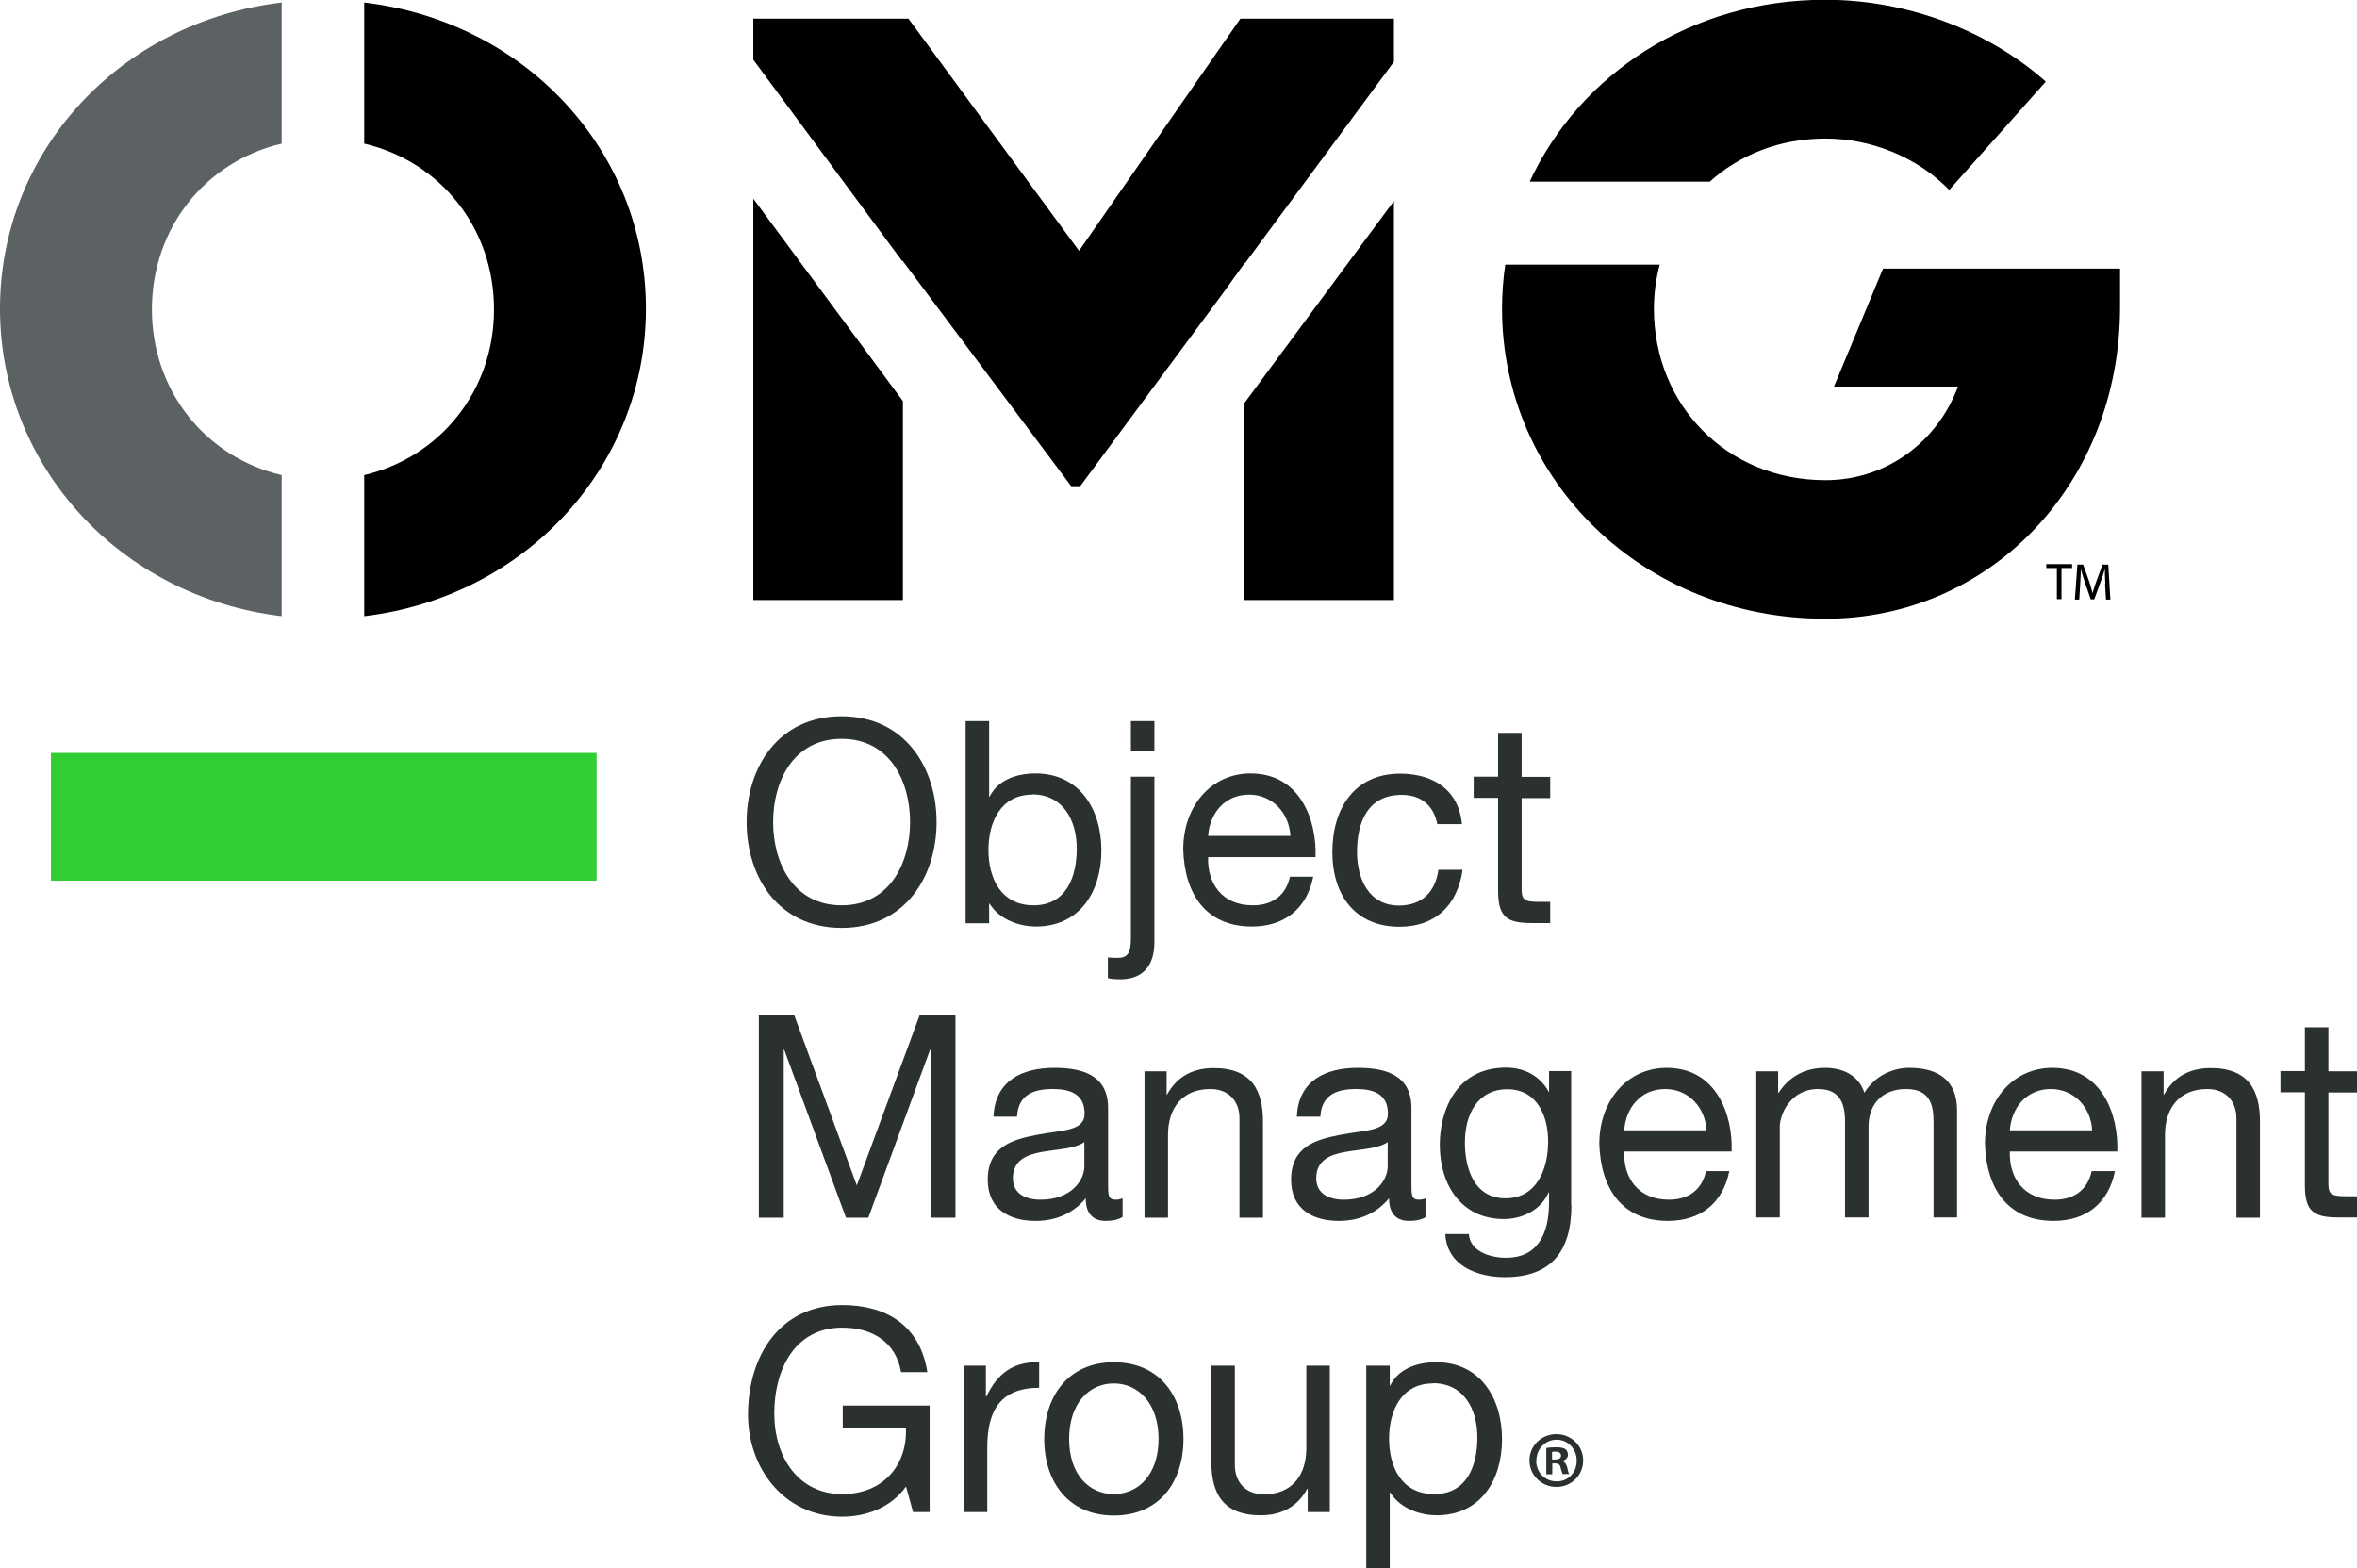 <?xml version="1.0" encoding="UTF-8"?><svg id="Layer_1" xmlns="http://www.w3.org/2000/svg" viewBox="0 0 102.25 68.02"><path d="M12.22,20.61c-3.32-.78-5.63-3.67-5.63-7.19s2.31-6.41,5.63-7.19V.11C5.21,.94,0,6.56,0,13.39s5.21,12.5,12.22,13.34v-6.12Z" fill="#5c6264"/><path d="M15.8,.11V6.23c3.29,.77,5.63,3.65,5.63,7.19s-2.34,6.41-5.63,7.19v6.12c6.97-.83,12.22-6.48,12.22-13.34S22.78,.93,15.8,.11Z"/><polygon points="39.14 11.33 39.14 11.29 46.47 21.09 46.86 21.09 53.01 12.78 54.01 11.39 54.01 11.42 60.47 2.68 60.47 .81 53.81 .81 46.81 10.88 39.41 .81 32.68 .81 32.68 2.59 39.14 11.33"/><polygon points="32.68 8.62 32.68 26.03 39.17 26.03 39.17 17.4 32.68 8.62"/><polygon points="53.98 17.49 53.98 26.03 60.47 26.03 60.47 8.72 53.98 17.49"/><path d="M74.16,7.89c1.3-1.17,3.04-1.88,5.03-1.88s3.99,.81,5.37,2.23l4.19-4.7c-2.4-2.13-5.88-3.55-9.57-3.55-5.82,0-10.66,3.24-12.82,7.89h7.79Z"/><path d="M81.69,11.65l-2.13,5.12h5.38c-.88,2.37-3.08,4.06-5.75,4.06-4.26,0-7.44-3.24-7.44-7.44,0-.66,.09-1.3,.25-1.91h-6.7c-.09,.62-.14,1.26-.14,1.91,0,7.44,6.12,13.45,14.03,13.45,7.17,0,12.78-5.88,12.78-13.52v-1.67h-10.28Z"/><g><path d="M36.51,31.07c2.73,0,4.12,2.21,4.12,4.59s-1.38,4.59-4.12,4.59-4.12-2.21-4.12-4.59,1.38-4.59,4.12-4.59Zm0,8.2c2.09,0,2.97-1.84,2.97-3.61s-.88-3.61-2.97-3.61-2.97,1.84-2.97,3.61,.88,3.61,2.97,3.61Z" fill="#2b3031"/><path d="M41.89,31.28h1.02v3.28h.02c.34-.7,1.13-1.01,1.99-1.01,1.91,0,2.86,1.55,2.86,3.34s-.94,3.3-2.84,3.3c-.64,0-1.55-.25-2.01-.99h-.02v.85h-1.02v-8.77Zm2.89,3.19c-1.37,0-1.9,1.2-1.9,2.39,0,1.25,.55,2.41,1.96,2.41s1.87-1.22,1.87-2.46-.6-2.35-1.93-2.35Z" fill="#2b3031"/><path d="M50.08,40.86c0,1.13-.59,1.62-1.49,1.62-.17,0-.35-.01-.53-.05v-.9c.14,.02,.28,.02,.42,.02,.45,0,.58-.22,.58-.87v-6.99h1.02v7.16Zm0-8.3h-1.02v-1.28h1.02v1.28Z" fill="#2b3031"/><path d="M56.97,38.03c-.28,1.4-1.26,2.16-2.66,2.16-1.99,0-2.92-1.4-2.98-3.34,0-1.9,1.23-3.3,2.92-3.3,2.2,0,2.88,2.1,2.82,3.63h-4.66c-.04,1.11,.58,2.09,1.94,2.09,.84,0,1.43-.42,1.61-1.24h1.01Zm-.99-1.77c-.05-.99-.78-1.79-1.79-1.79-1.07,0-1.71,.82-1.78,1.79h3.57Z" fill="#2b3031"/><path d="M62.35,35.74c-.16-.8-.7-1.26-1.54-1.26-1.48,0-1.94,1.19-1.94,2.48,0,1.17,.52,2.32,1.82,2.32,.99,0,1.58-.59,1.71-1.55h1.05c-.23,1.55-1.18,2.47-2.74,2.47-1.9,0-2.91-1.35-2.91-3.24s.96-3.4,2.94-3.4c1.41,0,2.54,.68,2.68,2.19h-1.06Z" fill="#2b3031"/><path d="M66.01,33.7h1.24v.92h-1.24v3.94c0,.48,.13,.56,.77,.56h.47v.92h-.78c-1.06,0-1.48-.22-1.48-1.39v-4.04h-1.06v-.92h1.06v-1.9h1.02v1.9Z" fill="#2b3031"/><path d="M32.9,44.05h1.56l2.71,7.37,2.72-7.37h1.56v8.77h-1.08v-7.29h-.02l-2.68,7.29h-.97l-2.68-7.29h-.02v7.29h-1.08v-8.77Z" fill="#2b3031"/><path d="M48.7,52.79c-.18,.11-.41,.17-.73,.17-.53,0-.87-.29-.87-.98-.57,.68-1.32,.98-2.19,.98-1.13,0-2.06-.52-2.06-1.78,0-1.44,1.05-1.74,2.11-1.95,1.13-.22,2.09-.15,2.09-.93,0-.91-.73-1.06-1.38-1.06-.87,0-1.5,.27-1.55,1.2h-1.02c.06-1.57,1.25-2.12,2.64-2.12,1.12,0,2.33,.26,2.33,1.74v3.27c0,.49,0,.71,.32,.71,.08,0,.18-.01,.31-.06v.81Zm-1.66-3.25c-.4,.29-1.17,.31-1.85,.43-.67,.12-1.25,.37-1.25,1.14,0,.69,.58,.93,1.2,.93,1.35,0,1.9-.86,1.9-1.44v-1.07Z" fill="#2b3031"/><path d="M49.65,46.47h.96v1.01h.02c.43-.79,1.13-1.15,2.02-1.15,1.64,0,2.14,.96,2.14,2.32v4.17h-1.02v-4.3c0-.77-.48-1.28-1.26-1.28-1.24,0-1.84,.85-1.84,1.99v3.59h-1.02v-6.35Z" fill="#2b3031"/><path d="M61.86,52.79c-.18,.11-.41,.17-.73,.17-.53,0-.87-.29-.87-.98-.57,.68-1.32,.98-2.19,.98-1.13,0-2.06-.52-2.06-1.78,0-1.44,1.05-1.74,2.11-1.95,1.13-.22,2.09-.15,2.09-.93,0-.91-.73-1.06-1.38-1.06-.87,0-1.5,.27-1.55,1.2h-1.02c.06-1.57,1.25-2.12,2.64-2.12,1.12,0,2.33,.26,2.33,1.74v3.27c0,.49,0,.71,.32,.71,.08,0,.18-.01,.31-.06v.81Zm-1.66-3.25c-.4,.29-1.17,.31-1.85,.43-.67,.12-1.25,.37-1.25,1.14,0,.69,.58,.93,1.2,.93,1.35,0,1.9-.86,1.9-1.44v-1.07Z" fill="#2b3031"/><path d="M68.17,52.28c0,2.06-.93,3.12-2.89,3.12-1.17,0-2.51-.48-2.58-1.87h1.02c.05,.76,.94,1.03,1.61,1.03,1.34,0,1.87-.98,1.87-2.41v-.42h-.02c-.34,.77-1.16,1.15-1.94,1.15-1.85,0-2.78-1.49-2.78-3.22,0-1.5,.72-3.35,2.88-3.35,.78,0,1.48,.36,1.85,1.06h.01v-.91h.96v5.81Zm-1.01-2.76c0-1.12-.48-2.27-1.77-2.27s-1.84,1.09-1.84,2.31c0,1.14,.41,2.42,1.76,2.42s1.85-1.26,1.85-2.46Z" fill="#2b3031"/><path d="M75.02,50.8c-.28,1.4-1.26,2.16-2.66,2.16-1.99,0-2.92-1.4-2.98-3.34,0-1.9,1.23-3.3,2.92-3.3,2.2,0,2.88,2.1,2.82,3.63h-4.66c-.04,1.11,.58,2.09,1.94,2.09,.84,0,1.43-.42,1.61-1.24h1.01Zm-.99-1.77c-.05-.99-.78-1.79-1.79-1.79-1.07,0-1.71,.82-1.78,1.79h3.57Z" fill="#2b3031"/><path d="M76.18,46.47h.96v.93h.02c.46-.71,1.16-1.08,2.01-1.08,.76,0,1.46,.31,1.71,1.08,.42-.68,1.16-1.08,1.95-1.08,1.24,0,2.07,.53,2.07,1.84v4.65h-1.02v-4.16c0-.79-.2-1.41-1.2-1.41s-1.62,.64-1.62,1.62v3.95h-1.02v-4.16c0-.82-.25-1.41-1.17-1.41-1.22,0-1.66,1.14-1.66,1.62v3.95h-1.02v-6.35Z" fill="#2b3031"/><path d="M91.75,50.8c-.28,1.4-1.26,2.16-2.66,2.16-1.99,0-2.92-1.4-2.98-3.34,0-1.9,1.23-3.3,2.92-3.3,2.2,0,2.88,2.1,2.82,3.63h-4.66c-.04,1.11,.58,2.09,1.94,2.09,.84,0,1.43-.42,1.61-1.24h1.01Zm-.99-1.77c-.05-.99-.78-1.79-1.79-1.79-1.07,0-1.71,.82-1.78,1.79h3.57Z" fill="#2b3031"/><path d="M92.9,46.47h.96v1.01h.02c.43-.79,1.13-1.15,2.02-1.15,1.64,0,2.14,.96,2.14,2.32v4.17h-1.02v-4.3c0-.77-.48-1.28-1.26-1.28-1.24,0-1.84,.85-1.84,1.99v3.59h-1.02v-6.35Z" fill="#2b3031"/><path d="M101.01,46.47h1.24v.92h-1.24v3.94c0,.48,.13,.56,.77,.56h.47v.92h-.78c-1.06,0-1.48-.22-1.48-1.39v-4.04h-1.06v-.92h1.06v-1.9h1.02v1.9Z" fill="#2b3031"/><path d="M39.3,64.49c-.66,.92-1.74,1.3-2.76,1.3-2.56,0-4.09-2.14-4.09-4.42,0-2.55,1.37-4.76,4.09-4.76,1.88,0,3.37,.86,3.69,2.91h-1.14c-.23-1.33-1.28-1.93-2.55-1.93-2.08,0-2.95,1.84-2.95,3.72s1.03,3.5,2.95,3.5c1.77,0,2.83-1.26,2.76-2.86h-2.74v-.98h3.77v4.62h-.72l-.3-1.09Z" fill="#2b3031"/><path d="M41.81,59.24h.96v1.34h.02c.49-1.02,1.18-1.52,2.29-1.49v1.11c-1.65,0-2.25,.96-2.25,2.57v2.82h-1.02v-6.35Z" fill="#2b3031"/><path d="M48.32,59.09c1.97,0,3.02,1.46,3.02,3.33s-1.05,3.32-3.02,3.32-3.02-1.46-3.02-3.32,1.05-3.33,3.02-3.33Zm0,5.72c1.07,0,1.94-.86,1.94-2.39s-.87-2.41-1.94-2.41-1.94,.86-1.94,2.41,.87,2.39,1.94,2.39Z" fill="#2b3031"/><path d="M57.69,65.59h-.96v-1.01h-.02c-.43,.79-1.13,1.15-2.02,1.15-1.64,0-2.14-.96-2.14-2.32v-4.17h1.02v4.3c0,.77,.48,1.28,1.26,1.28,1.24,0,1.84-.85,1.84-1.99v-3.59h1.02v6.35Z" fill="#2b3031"/><path d="M59.27,59.24h1.02v.86h.02c.34-.7,1.13-1.01,1.99-1.01,1.91,0,2.86,1.55,2.86,3.34s-.94,3.3-2.84,3.3c-.64,0-1.55-.25-2.01-.99h-.02v3.28h-1.02v-8.78Zm2.89,.77c-1.37,0-1.9,1.2-1.9,2.39,0,1.25,.55,2.41,1.96,2.41s1.87-1.22,1.87-2.46-.6-2.35-1.93-2.35Z" fill="#2b3031"/></g><rect x="2.21" y="32.66" width="23.67" height="5.54" fill="#32cd32"/><path d="M68.68,63.35c0,.64-.51,1.15-1.16,1.15s-1.17-.51-1.17-1.15,.52-1.14,1.17-1.14,1.16,.51,1.16,1.14Zm-2.04,0c0,.51,.37,.91,.89,.91s.87-.4,.87-.9-.37-.91-.87-.91-.88,.41-.88,.91Zm.7,.6h-.26v-1.14c.1-.02,.25-.03,.44-.03,.21,0,.31,.03,.39,.08,.06,.05,.11,.14,.11,.25,0,.12-.1,.22-.24,.26h0c.11,.06,.17,.14,.21,.29,.03,.17,.06,.24,.08,.28h-.28s-.06-.15-.09-.28c-.02-.12-.09-.18-.24-.18h-.12v.46Zm0-.64h.12c.15,0,.26-.05,.26-.17,0-.1-.08-.17-.24-.17-.07,0-.12,0-.15,.01v.33Z" fill="#2b3031"/><g><path d="M89.23,24.64h-.46v-.17h1.12v.17h-.46v1.35h-.2v-1.35Z"/><path d="M91.33,25.33c-.01-.21-.02-.47-.02-.65h0c-.05,.18-.11,.37-.19,.58l-.27,.74h-.15l-.25-.72c-.07-.21-.13-.41-.18-.59h0c0,.19-.02,.44-.03,.67l-.04,.65h-.19l.11-1.52h.25l.26,.73c.06,.19,.11,.35,.15,.51h0c.04-.15,.09-.32,.16-.51l.27-.73h.25l.09,1.52h-.19l-.04-.67Z"/></g></svg>